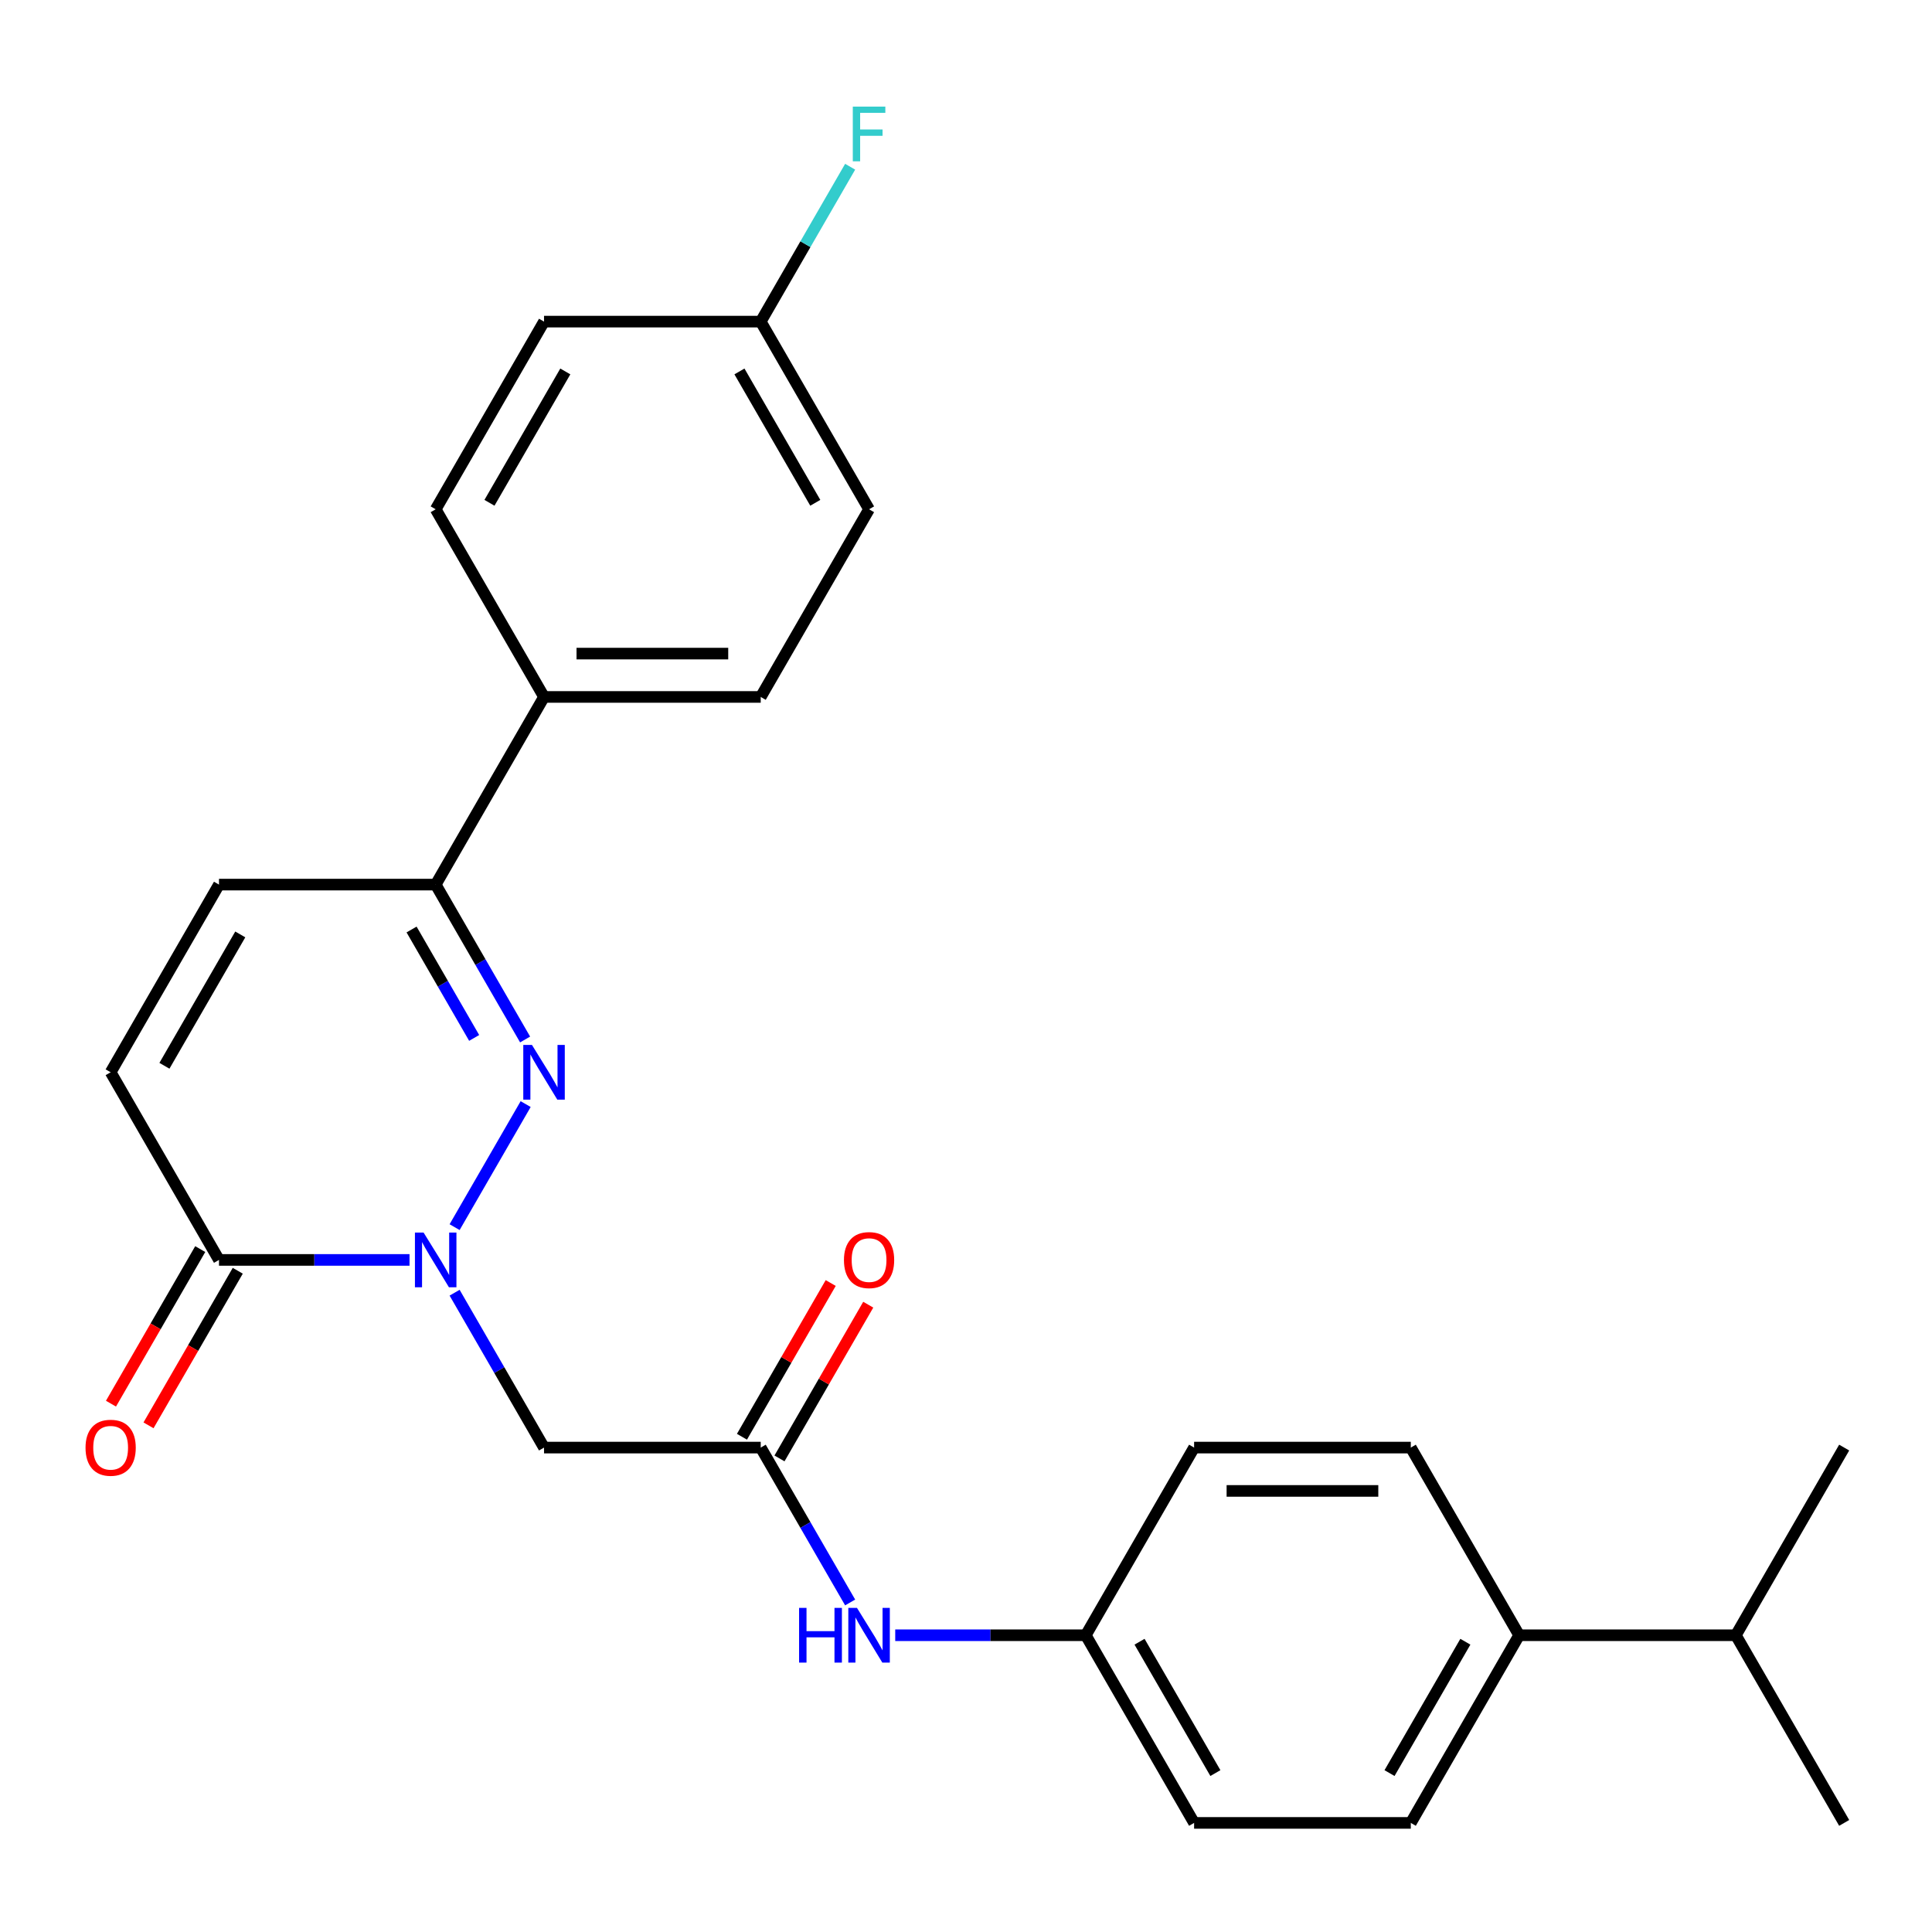 <?xml version='1.0' encoding='iso-8859-1'?>
<svg version='1.1' baseProfile='full'
              xmlns='http://www.w3.org/2000/svg'
                      xmlns:rdkit='http://www.rdkit.org/xml'
                      xmlns:xlink='http://www.w3.org/1999/xlink'
                  xml:space='preserve'
width='1000px' height='1000px' viewBox='0 0 1000 1000'>
<!-- END OF HEADER -->
<rect style='opacity:1.0;fill:#FFFFFF;stroke:none' width='1000' height='1000' x='0' y='0'> </rect>
<path class='bond-0' d='M 235.304,635.171 L 272.078,571.476' style='fill:none;fill-rule:evenodd;stroke:#0000FF;stroke-width:6px;stroke-linecap:butt;stroke-linejoin:miter;stroke-opacity:1' />
<path class='bond-1' d='M 211.966,652.135 L 162.658,652.135' style='fill:none;fill-rule:evenodd;stroke:#0000FF;stroke-width:6px;stroke-linecap:butt;stroke-linejoin:miter;stroke-opacity:1' />
<path class='bond-1' d='M 162.658,652.135 L 113.35,652.135' style='fill:none;fill-rule:evenodd;stroke:#000000;stroke-width:6px;stroke-linecap:butt;stroke-linejoin:miter;stroke-opacity:1' />
<path class='bond-2' d='M 235.304,669.099 L 258.447,709.183' style='fill:none;fill-rule:evenodd;stroke:#0000FF;stroke-width:6px;stroke-linecap:butt;stroke-linejoin:miter;stroke-opacity:1' />
<path class='bond-2' d='M 258.447,709.183 L 281.589,749.267' style='fill:none;fill-rule:evenodd;stroke:#000000;stroke-width:6px;stroke-linecap:butt;stroke-linejoin:miter;stroke-opacity:1' />
<path class='bond-3' d='M 271.795,538.038 L 248.653,497.953' style='fill:none;fill-rule:evenodd;stroke:#0000FF;stroke-width:6px;stroke-linecap:butt;stroke-linejoin:miter;stroke-opacity:1' />
<path class='bond-3' d='M 248.653,497.953 L 225.51,457.869' style='fill:none;fill-rule:evenodd;stroke:#000000;stroke-width:6px;stroke-linecap:butt;stroke-linejoin:miter;stroke-opacity:1' />
<path class='bond-3' d='M 245.426,537.228 L 229.226,509.169' style='fill:none;fill-rule:evenodd;stroke:#0000FF;stroke-width:6px;stroke-linecap:butt;stroke-linejoin:miter;stroke-opacity:1' />
<path class='bond-3' d='M 229.226,509.169 L 213.026,481.11' style='fill:none;fill-rule:evenodd;stroke:#000000;stroke-width:6px;stroke-linecap:butt;stroke-linejoin:miter;stroke-opacity:1' />
<path class='bond-5' d='M 113.35,652.135 L 57.271,555.002' style='fill:none;fill-rule:evenodd;stroke:#000000;stroke-width:6px;stroke-linecap:butt;stroke-linejoin:miter;stroke-opacity:1' />
<path class='bond-9' d='M 103.637,646.527 L 80.541,686.531' style='fill:none;fill-rule:evenodd;stroke:#000000;stroke-width:6px;stroke-linecap:butt;stroke-linejoin:miter;stroke-opacity:1' />
<path class='bond-9' d='M 80.541,686.531 L 57.444,726.535' style='fill:none;fill-rule:evenodd;stroke:#FF0000;stroke-width:6px;stroke-linecap:butt;stroke-linejoin:miter;stroke-opacity:1' />
<path class='bond-9' d='M 123.064,657.743 L 99.967,697.747' style='fill:none;fill-rule:evenodd;stroke:#000000;stroke-width:6px;stroke-linecap:butt;stroke-linejoin:miter;stroke-opacity:1' />
<path class='bond-9' d='M 99.967,697.747 L 76.871,737.751' style='fill:none;fill-rule:evenodd;stroke:#FF0000;stroke-width:6px;stroke-linecap:butt;stroke-linejoin:miter;stroke-opacity:1' />
<path class='bond-4' d='M 281.589,749.267 L 393.749,749.267' style='fill:none;fill-rule:evenodd;stroke:#000000;stroke-width:6px;stroke-linecap:butt;stroke-linejoin:miter;stroke-opacity:1' />
<path class='bond-8' d='M 225.51,457.869 L 281.589,360.736' style='fill:none;fill-rule:evenodd;stroke:#000000;stroke-width:6px;stroke-linecap:butt;stroke-linejoin:miter;stroke-opacity:1' />
<path class='bond-26' d='M 225.51,457.869 L 113.35,457.869' style='fill:none;fill-rule:evenodd;stroke:#000000;stroke-width:6px;stroke-linecap:butt;stroke-linejoin:miter;stroke-opacity:1' />
<path class='bond-7' d='M 393.749,749.267 L 416.892,789.352' style='fill:none;fill-rule:evenodd;stroke:#000000;stroke-width:6px;stroke-linecap:butt;stroke-linejoin:miter;stroke-opacity:1' />
<path class='bond-7' d='M 416.892,789.352 L 440.034,829.436' style='fill:none;fill-rule:evenodd;stroke:#0000FF;stroke-width:6px;stroke-linecap:butt;stroke-linejoin:miter;stroke-opacity:1' />
<path class='bond-11' d='M 403.462,754.875 L 426.432,715.091' style='fill:none;fill-rule:evenodd;stroke:#000000;stroke-width:6px;stroke-linecap:butt;stroke-linejoin:miter;stroke-opacity:1' />
<path class='bond-11' d='M 426.432,715.091 L 449.401,675.306' style='fill:none;fill-rule:evenodd;stroke:#FF0000;stroke-width:6px;stroke-linecap:butt;stroke-linejoin:miter;stroke-opacity:1' />
<path class='bond-11' d='M 384.035,743.659 L 407.005,703.875' style='fill:none;fill-rule:evenodd;stroke:#000000;stroke-width:6px;stroke-linecap:butt;stroke-linejoin:miter;stroke-opacity:1' />
<path class='bond-11' d='M 407.005,703.875 L 429.975,664.091' style='fill:none;fill-rule:evenodd;stroke:#FF0000;stroke-width:6px;stroke-linecap:butt;stroke-linejoin:miter;stroke-opacity:1' />
<path class='bond-6' d='M 57.271,555.002 L 113.35,457.869' style='fill:none;fill-rule:evenodd;stroke:#000000;stroke-width:6px;stroke-linecap:butt;stroke-linejoin:miter;stroke-opacity:1' />
<path class='bond-6' d='M 85.109,551.648 L 124.365,483.655' style='fill:none;fill-rule:evenodd;stroke:#000000;stroke-width:6px;stroke-linecap:butt;stroke-linejoin:miter;stroke-opacity:1' />
<path class='bond-16' d='M 463.372,846.4 L 512.68,846.4' style='fill:none;fill-rule:evenodd;stroke:#0000FF;stroke-width:6px;stroke-linecap:butt;stroke-linejoin:miter;stroke-opacity:1' />
<path class='bond-16' d='M 512.68,846.4 L 561.988,846.4' style='fill:none;fill-rule:evenodd;stroke:#000000;stroke-width:6px;stroke-linecap:butt;stroke-linejoin:miter;stroke-opacity:1' />
<path class='bond-12' d='M 281.589,360.736 L 393.749,360.736' style='fill:none;fill-rule:evenodd;stroke:#000000;stroke-width:6px;stroke-linecap:butt;stroke-linejoin:miter;stroke-opacity:1' />
<path class='bond-12' d='M 298.413,338.304 L 376.925,338.304' style='fill:none;fill-rule:evenodd;stroke:#000000;stroke-width:6px;stroke-linecap:butt;stroke-linejoin:miter;stroke-opacity:1' />
<path class='bond-13' d='M 281.589,360.736 L 225.51,263.603' style='fill:none;fill-rule:evenodd;stroke:#000000;stroke-width:6px;stroke-linecap:butt;stroke-linejoin:miter;stroke-opacity:1' />
<path class='bond-10' d='M 786.306,846.4 L 730.227,943.533' style='fill:none;fill-rule:evenodd;stroke:#000000;stroke-width:6px;stroke-linecap:butt;stroke-linejoin:miter;stroke-opacity:1' />
<path class='bond-10' d='M 758.468,849.754 L 719.212,917.747' style='fill:none;fill-rule:evenodd;stroke:#000000;stroke-width:6px;stroke-linecap:butt;stroke-linejoin:miter;stroke-opacity:1' />
<path class='bond-18' d='M 786.306,846.4 L 898.466,846.4' style='fill:none;fill-rule:evenodd;stroke:#000000;stroke-width:6px;stroke-linecap:butt;stroke-linejoin:miter;stroke-opacity:1' />
<path class='bond-28' d='M 786.306,846.4 L 730.227,749.267' style='fill:none;fill-rule:evenodd;stroke:#000000;stroke-width:6px;stroke-linecap:butt;stroke-linejoin:miter;stroke-opacity:1' />
<path class='bond-22' d='M 393.749,360.736 L 449.828,263.603' style='fill:none;fill-rule:evenodd;stroke:#000000;stroke-width:6px;stroke-linecap:butt;stroke-linejoin:miter;stroke-opacity:1' />
<path class='bond-21' d='M 225.51,263.603 L 281.589,166.47' style='fill:none;fill-rule:evenodd;stroke:#000000;stroke-width:6px;stroke-linecap:butt;stroke-linejoin:miter;stroke-opacity:1' />
<path class='bond-21' d='M 253.348,260.249 L 292.604,192.256' style='fill:none;fill-rule:evenodd;stroke:#000000;stroke-width:6px;stroke-linecap:butt;stroke-linejoin:miter;stroke-opacity:1' />
<path class='bond-14' d='M 730.227,749.267 L 618.067,749.267' style='fill:none;fill-rule:evenodd;stroke:#000000;stroke-width:6px;stroke-linecap:butt;stroke-linejoin:miter;stroke-opacity:1' />
<path class='bond-14' d='M 713.403,771.699 L 634.891,771.699' style='fill:none;fill-rule:evenodd;stroke:#000000;stroke-width:6px;stroke-linecap:butt;stroke-linejoin:miter;stroke-opacity:1' />
<path class='bond-15' d='M 730.227,943.533 L 618.067,943.533' style='fill:none;fill-rule:evenodd;stroke:#000000;stroke-width:6px;stroke-linecap:butt;stroke-linejoin:miter;stroke-opacity:1' />
<path class='bond-19' d='M 561.988,846.4 L 618.067,749.267' style='fill:none;fill-rule:evenodd;stroke:#000000;stroke-width:6px;stroke-linecap:butt;stroke-linejoin:miter;stroke-opacity:1' />
<path class='bond-20' d='M 561.988,846.4 L 618.067,943.533' style='fill:none;fill-rule:evenodd;stroke:#000000;stroke-width:6px;stroke-linecap:butt;stroke-linejoin:miter;stroke-opacity:1' />
<path class='bond-20' d='M 589.826,849.754 L 629.082,917.747' style='fill:none;fill-rule:evenodd;stroke:#000000;stroke-width:6px;stroke-linecap:butt;stroke-linejoin:miter;stroke-opacity:1' />
<path class='bond-17' d='M 393.749,166.47 L 281.589,166.47' style='fill:none;fill-rule:evenodd;stroke:#000000;stroke-width:6px;stroke-linecap:butt;stroke-linejoin:miter;stroke-opacity:1' />
<path class='bond-23' d='M 393.749,166.47 L 416.892,126.386' style='fill:none;fill-rule:evenodd;stroke:#000000;stroke-width:6px;stroke-linecap:butt;stroke-linejoin:miter;stroke-opacity:1' />
<path class='bond-23' d='M 416.892,126.386 L 440.034,86.302' style='fill:none;fill-rule:evenodd;stroke:#33CCCC;stroke-width:6px;stroke-linecap:butt;stroke-linejoin:miter;stroke-opacity:1' />
<path class='bond-27' d='M 393.749,166.47 L 449.828,263.603' style='fill:none;fill-rule:evenodd;stroke:#000000;stroke-width:6px;stroke-linecap:butt;stroke-linejoin:miter;stroke-opacity:1' />
<path class='bond-27' d='M 382.734,192.256 L 421.99,260.249' style='fill:none;fill-rule:evenodd;stroke:#000000;stroke-width:6px;stroke-linecap:butt;stroke-linejoin:miter;stroke-opacity:1' />
<path class='bond-24' d='M 898.466,846.4 L 954.545,943.533' style='fill:none;fill-rule:evenodd;stroke:#000000;stroke-width:6px;stroke-linecap:butt;stroke-linejoin:miter;stroke-opacity:1' />
<path class='bond-25' d='M 898.466,846.4 L 954.545,749.267' style='fill:none;fill-rule:evenodd;stroke:#000000;stroke-width:6px;stroke-linecap:butt;stroke-linejoin:miter;stroke-opacity:1' />
<path  class='atom-0' d='M 219.25 637.975
L 228.53 652.975
Q 229.45 654.455, 230.93 657.135
Q 232.41 659.815, 232.49 659.975
L 232.49 637.975
L 236.25 637.975
L 236.25 666.295
L 232.37 666.295
L 222.41 649.895
Q 221.25 647.975, 220.01 645.775
Q 218.81 643.575, 218.45 642.895
L 218.45 666.295
L 214.77 666.295
L 214.77 637.975
L 219.25 637.975
' fill='#0000FF'/>
<path  class='atom-1' d='M 275.329 540.842
L 284.609 555.842
Q 285.529 557.322, 287.009 560.002
Q 288.489 562.682, 288.569 562.842
L 288.569 540.842
L 292.329 540.842
L 292.329 569.162
L 288.449 569.162
L 278.489 552.762
Q 277.329 550.842, 276.089 548.642
Q 274.889 546.442, 274.529 545.762
L 274.529 569.162
L 270.849 569.162
L 270.849 540.842
L 275.329 540.842
' fill='#0000FF'/>
<path  class='atom-8' d='M 413.608 832.24
L 417.448 832.24
L 417.448 844.28
L 431.928 844.28
L 431.928 832.24
L 435.768 832.24
L 435.768 860.56
L 431.928 860.56
L 431.928 847.48
L 417.448 847.48
L 417.448 860.56
L 413.608 860.56
L 413.608 832.24
' fill='#0000FF'/>
<path  class='atom-8' d='M 443.568 832.24
L 452.848 847.24
Q 453.768 848.72, 455.248 851.4
Q 456.728 854.08, 456.808 854.24
L 456.808 832.24
L 460.568 832.24
L 460.568 860.56
L 456.688 860.56
L 446.728 844.16
Q 445.568 842.24, 444.328 840.04
Q 443.128 837.84, 442.768 837.16
L 442.768 860.56
L 439.088 860.56
L 439.088 832.24
L 443.568 832.24
' fill='#0000FF'/>
<path  class='atom-10' d='M 44.271 749.347
Q 44.271 742.547, 47.631 738.747
Q 50.991 734.947, 57.271 734.947
Q 63.551 734.947, 66.911 738.747
Q 70.271 742.547, 70.271 749.347
Q 70.271 756.227, 66.871 760.147
Q 63.471 764.027, 57.271 764.027
Q 51.031 764.027, 47.631 760.147
Q 44.271 756.267, 44.271 749.347
M 57.271 760.827
Q 61.591 760.827, 63.911 757.947
Q 66.271 755.027, 66.271 749.347
Q 66.271 743.787, 63.911 740.987
Q 61.591 738.147, 57.271 738.147
Q 52.951 738.147, 50.591 740.947
Q 48.271 743.747, 48.271 749.347
Q 48.271 755.067, 50.591 757.947
Q 52.951 760.827, 57.271 760.827
' fill='#FF0000'/>
<path  class='atom-12' d='M 436.828 652.215
Q 436.828 645.415, 440.188 641.615
Q 443.548 637.815, 449.828 637.815
Q 456.108 637.815, 459.468 641.615
Q 462.828 645.415, 462.828 652.215
Q 462.828 659.095, 459.428 663.015
Q 456.028 666.895, 449.828 666.895
Q 443.588 666.895, 440.188 663.015
Q 436.828 659.135, 436.828 652.215
M 449.828 663.695
Q 454.148 663.695, 456.468 660.815
Q 458.828 657.895, 458.828 652.215
Q 458.828 646.655, 456.468 643.855
Q 454.148 641.015, 449.828 641.015
Q 445.508 641.015, 443.148 643.815
Q 440.828 646.615, 440.828 652.215
Q 440.828 657.935, 443.148 660.815
Q 445.508 663.695, 449.828 663.695
' fill='#FF0000'/>
<path  class='atom-24' d='M 441.408 55.178
L 458.248 55.178
L 458.248 58.417
L 445.208 58.417
L 445.208 67.017
L 456.808 67.017
L 456.808 70.297
L 445.208 70.297
L 445.208 83.498
L 441.408 83.498
L 441.408 55.178
' fill='#33CCCC'/>
</svg>
